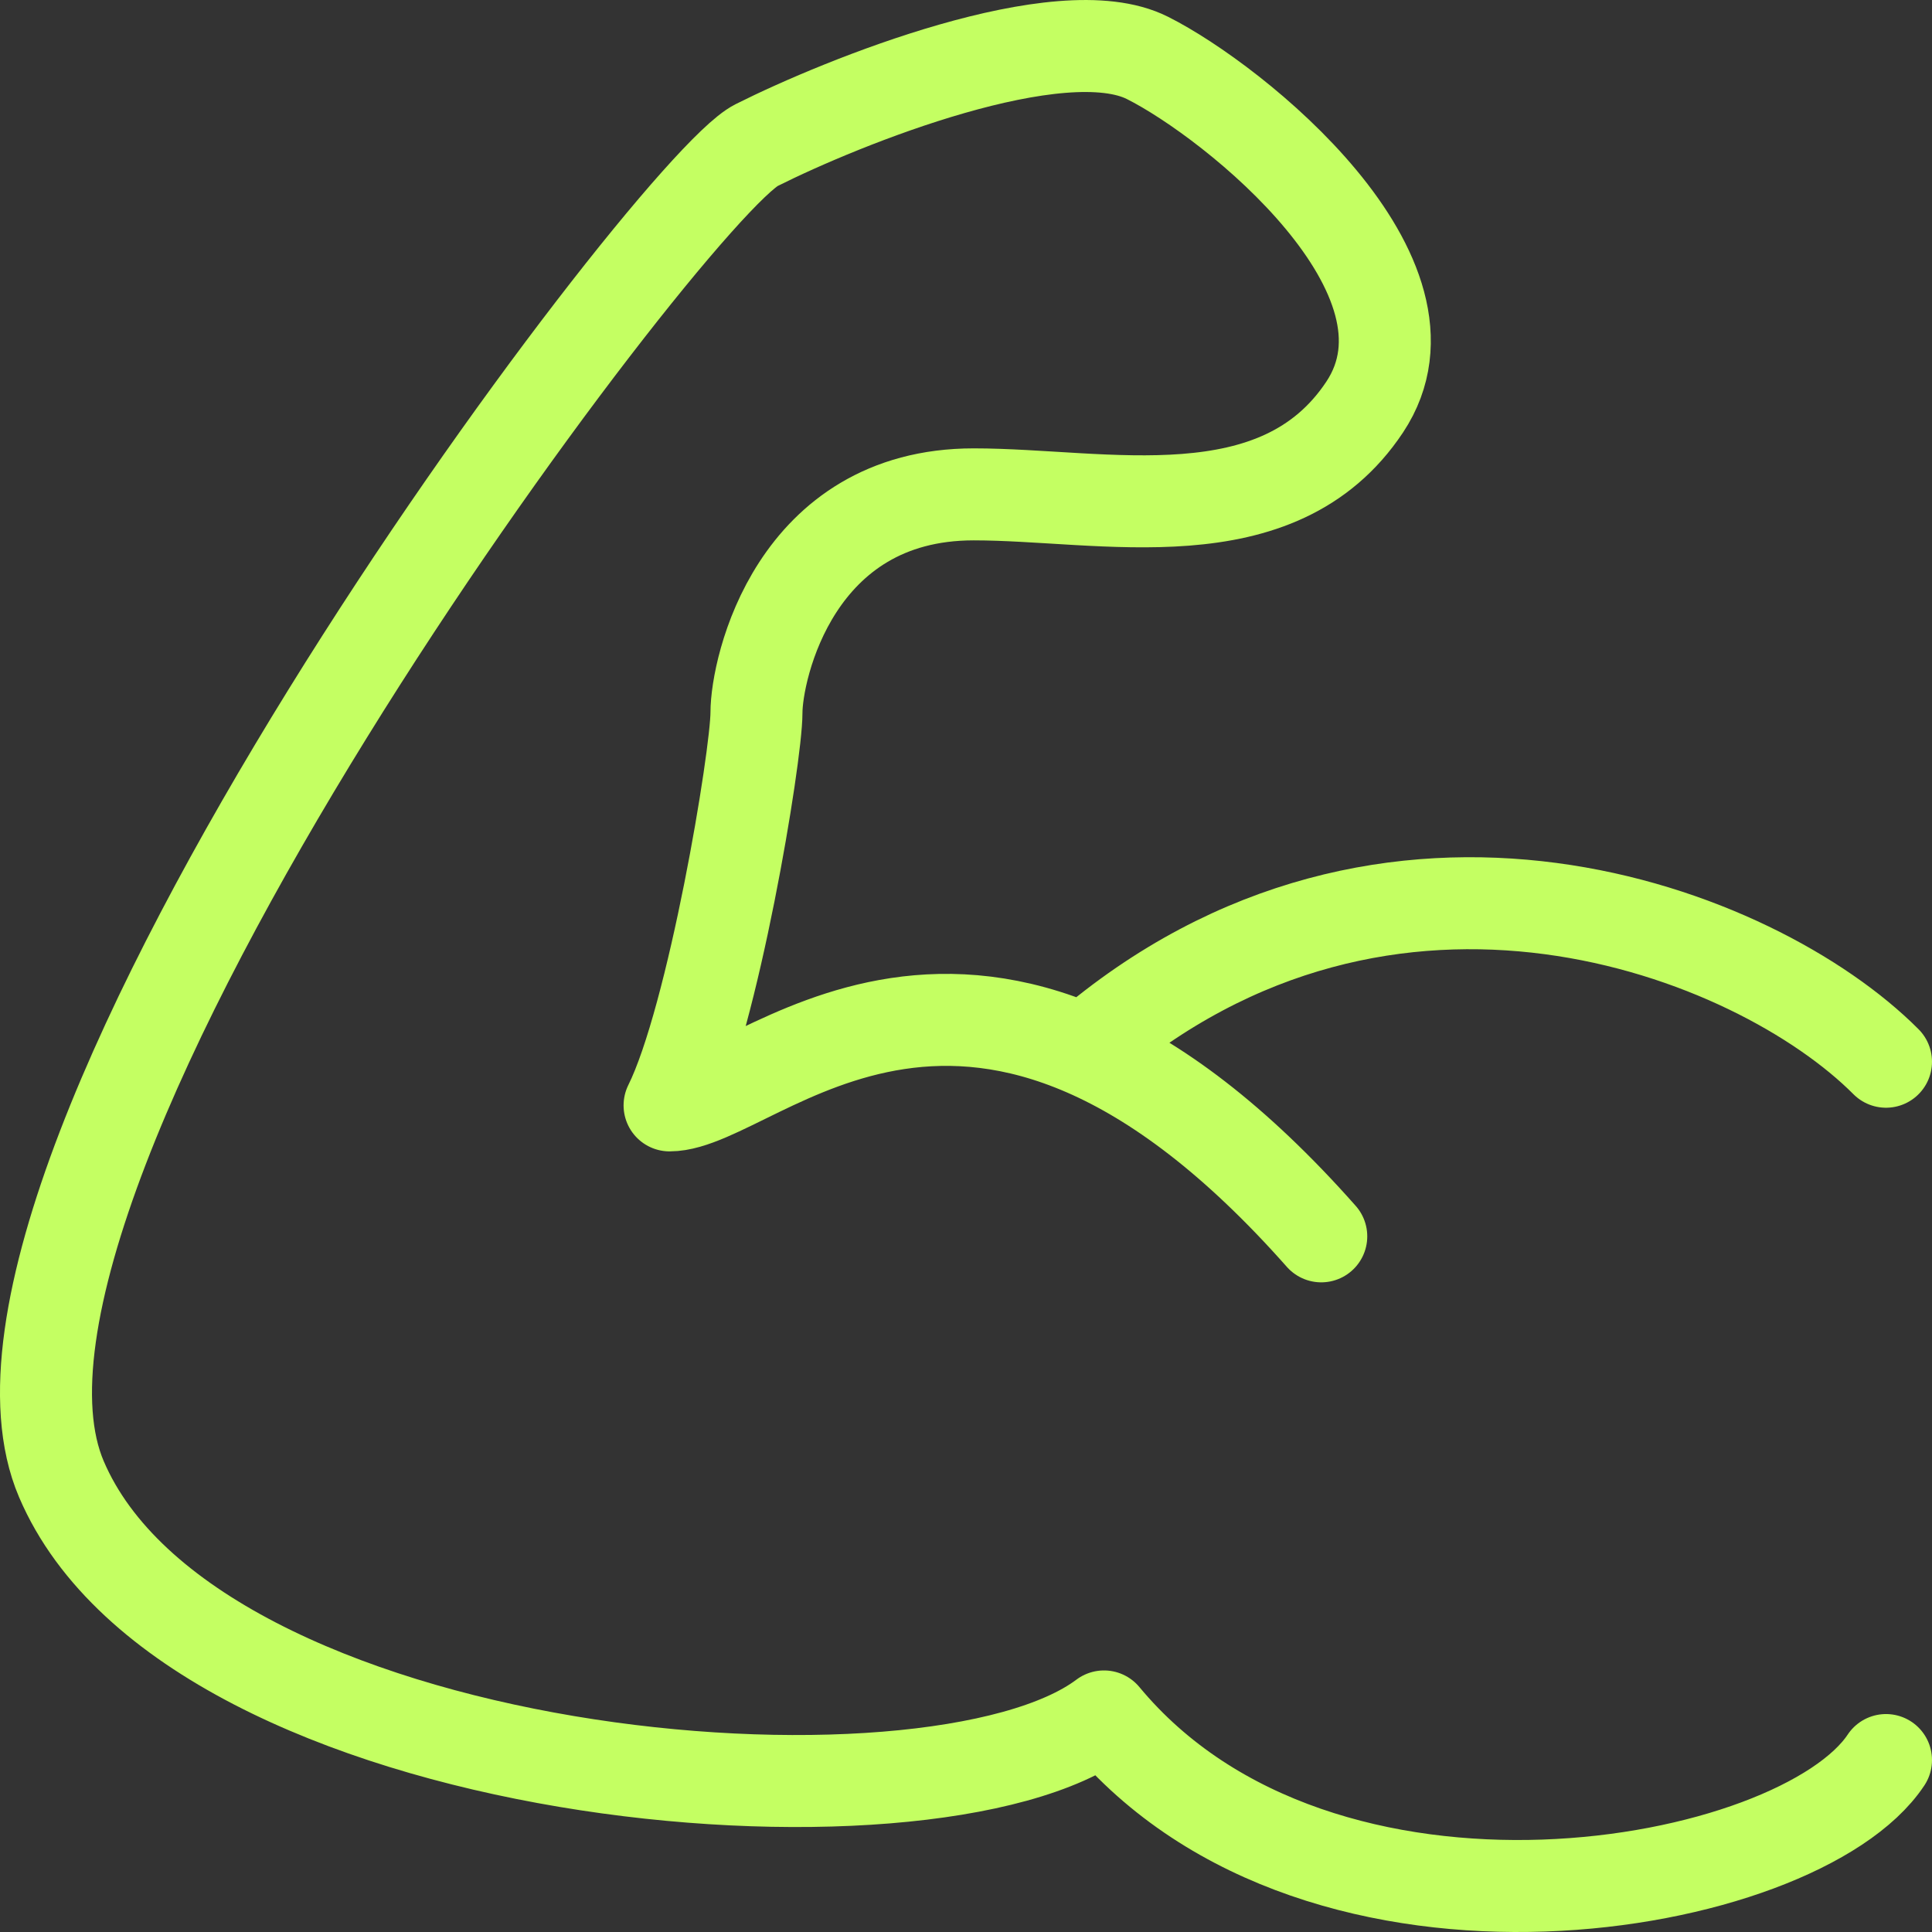<?xml version="1.0" encoding="UTF-8"?> <svg xmlns="http://www.w3.org/2000/svg" width="42" height="42" viewBox="0 0 42 42" fill="none"><rect x="0" y="0" width="42" height="42" fill="#333333" stroke="none"/><path d="M41 38.262C39.111 41.109 28.723 43.007 24 37.314C20.223 40.16 4.168 38.796 1.334 32.154C-1.499 25.513 14.556 4.105 16.445 3.156C18.334 2.207 23.056 0.31 24.945 1.259C26.834 2.207 31.556 6.003 29.667 8.849C27.778 11.695 24 10.747 21.167 10.747C17.273 10.747 16.445 14.542 16.445 15.491C16.445 16.44 15.501 22.133 14.556 24.03C16.445 24.03 21.167 18.337 28.723 26.877M41 23.081C38.167 20.235 30.191 17.133 23.58 22.826" stroke="#C4FF62" stroke-width="2" stroke-linecap="round" stroke-linejoin="round"></path></svg> 
